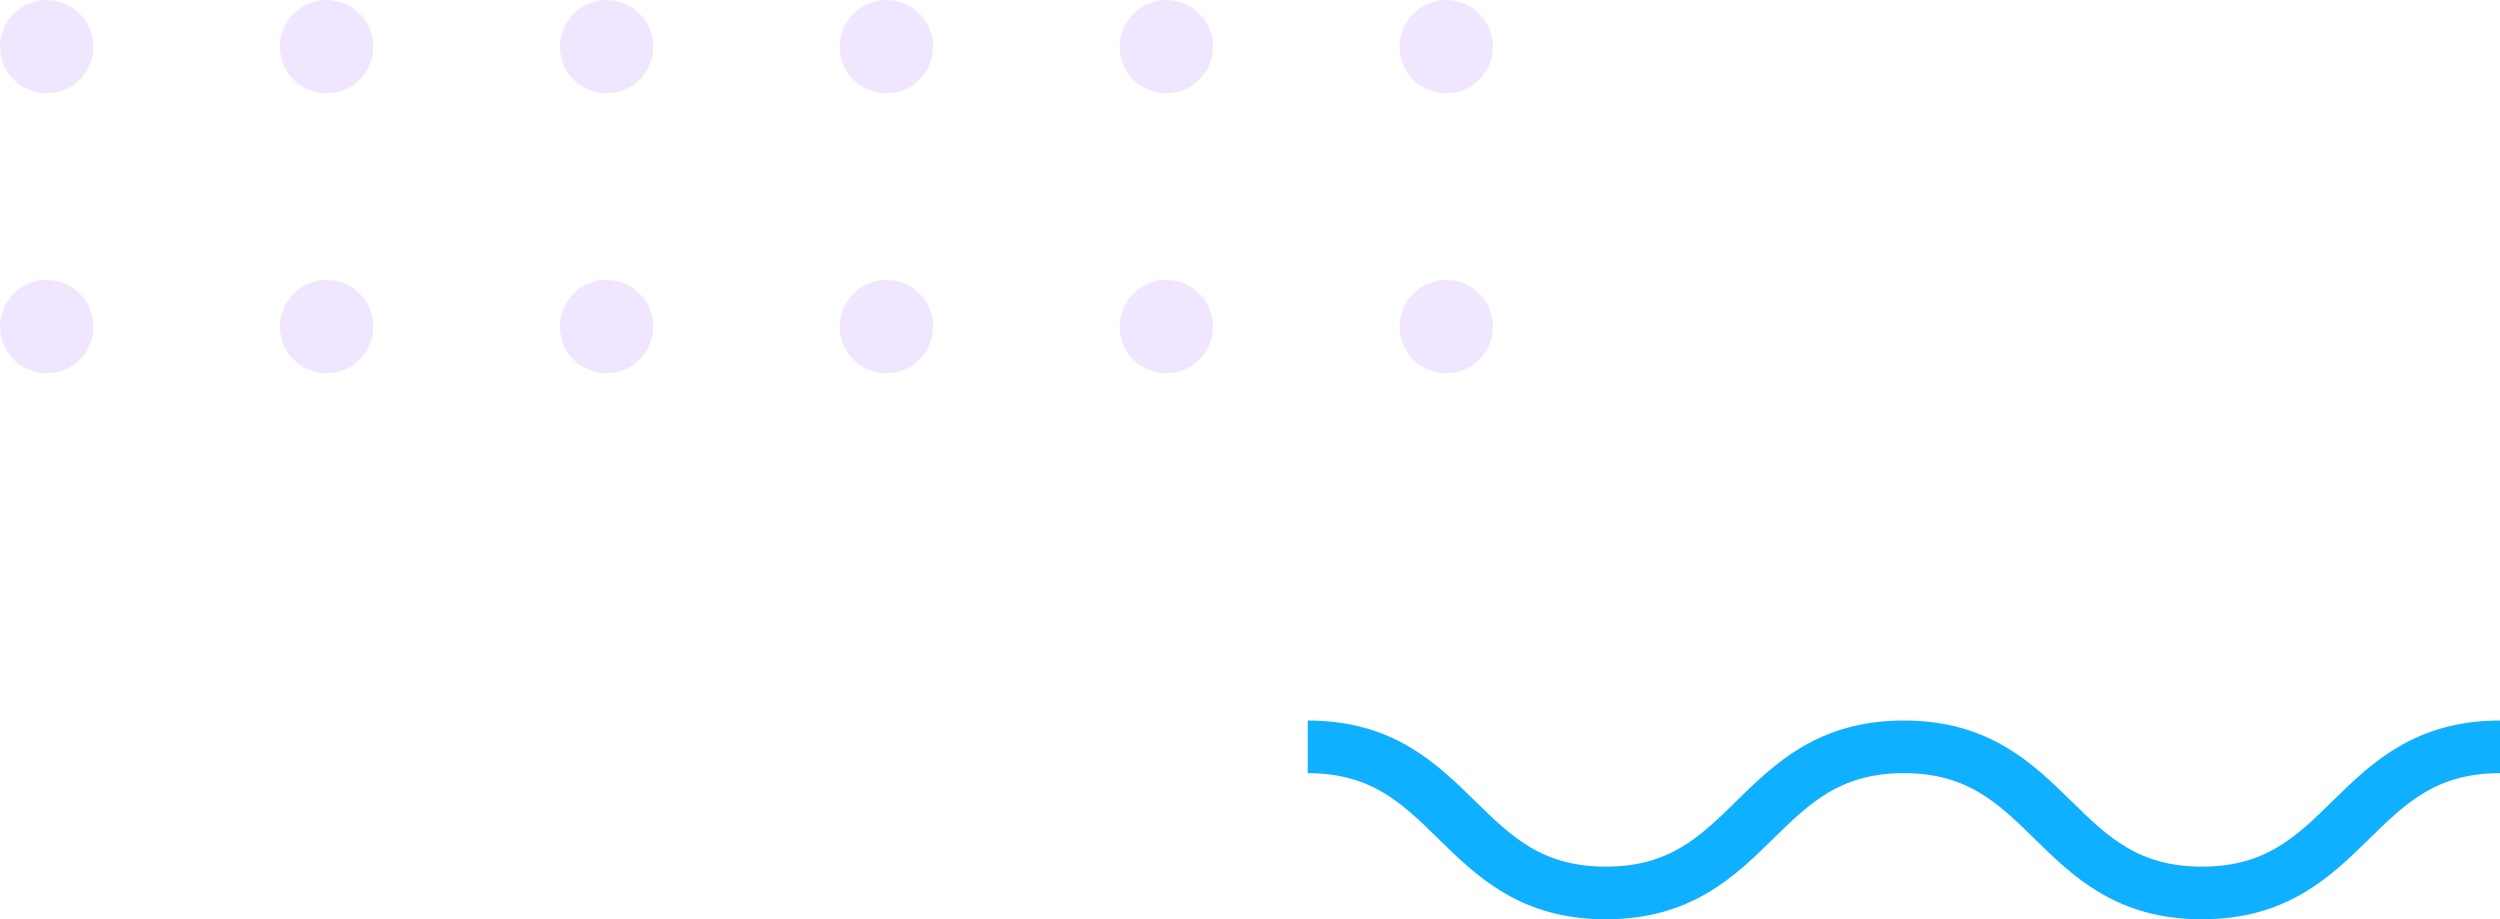  <svg id="dots-wave-2" xmlns="http://www.w3.org/2000/svg" width="95" height="34.934" viewBox="0 0 95 34.934">
					  <g id="Group_632" data-name="Group 632" transform="translate(49.693 28.38)">
						<path id="Path_1444" data-name="Path 1444" d="M60.442,1904.964c5.663,0,5.663,5.553,11.327,5.553s5.663-5.553,11.326-5.553,5.663,5.553,11.327,5.553,5.663-5.553,11.328-5.553" transform="translate(-60.442 -1904.964)" fill="none" stroke="#0eb0ff" stroke-miterlimit="10" stroke-width="2"/>
					  </g>
					  <g id="Group_636" data-name="Group 636" transform="translate(0)" opacity="0.1">
						<g id="Group_635" data-name="Group 635" transform="translate(0)">
						  <g id="Group_633" data-name="Group 633" transform="translate(31.911)">
							<ellipse id="Ellipse_37" data-name="Ellipse 37" cx="1.773" cy="1.773" rx="1.773" ry="1.773" transform="translate(21.274)" fill="#6a00fd"/>
							<ellipse id="Ellipse_38" data-name="Ellipse 38" cx="1.773" cy="1.773" rx="1.773" ry="1.773" transform="translate(10.637)" fill="#6a00fd"/>
							<ellipse id="Ellipse_39" data-name="Ellipse 39" cx="1.773" cy="1.773" rx="1.773" ry="1.773" transform="translate(21.274 10.637)" fill="#6a00fd"/>
							<ellipse id="Ellipse_40" data-name="Ellipse 40" cx="1.773" cy="1.773" rx="1.773" ry="1.773" transform="translate(10.637 10.637)" fill="#6a00fd"/>
							<ellipse id="Ellipse_41" data-name="Ellipse 41" cx="1.773" cy="1.773" rx="1.773" ry="1.773" transform="translate(0)" fill="#6a00fd"/>
							<ellipse id="Ellipse_42" data-name="Ellipse 42" cx="1.773" cy="1.773" rx="1.773" ry="1.773" transform="translate(0 10.637)" fill="#6a00fd"/>
						  </g>
						  <g id="Group_634" data-name="Group 634">
							<ellipse id="Ellipse_43" data-name="Ellipse 43" cx="1.773" cy="1.773" rx="1.773" ry="1.773" transform="translate(21.274)" fill="#6a00fd"/>
							<ellipse id="Ellipse_44" data-name="Ellipse 44" cx="1.773" cy="1.773" rx="1.773" ry="1.773" transform="translate(10.637)" fill="#6a00fd"/>
							<ellipse id="Ellipse_45" data-name="Ellipse 45" cx="1.773" cy="1.773" rx="1.773" ry="1.773" transform="translate(21.274 10.637)" fill="#6a00fd"/>
							<ellipse id="Ellipse_46" data-name="Ellipse 46" cx="1.773" cy="1.773" rx="1.773" ry="1.773" transform="translate(10.637 10.637)" fill="#6a00fd"/>
							<ellipse id="Ellipse_47" data-name="Ellipse 47" cx="1.773" cy="1.773" rx="1.773" ry="1.773" fill="#6a00fd"/>
							<ellipse id="Ellipse_48" data-name="Ellipse 48" cx="1.773" cy="1.773" rx="1.773" ry="1.773" transform="translate(0 10.637)" fill="#6a00fd"/>
						  </g>
						</g>
					  </g>
					</svg>